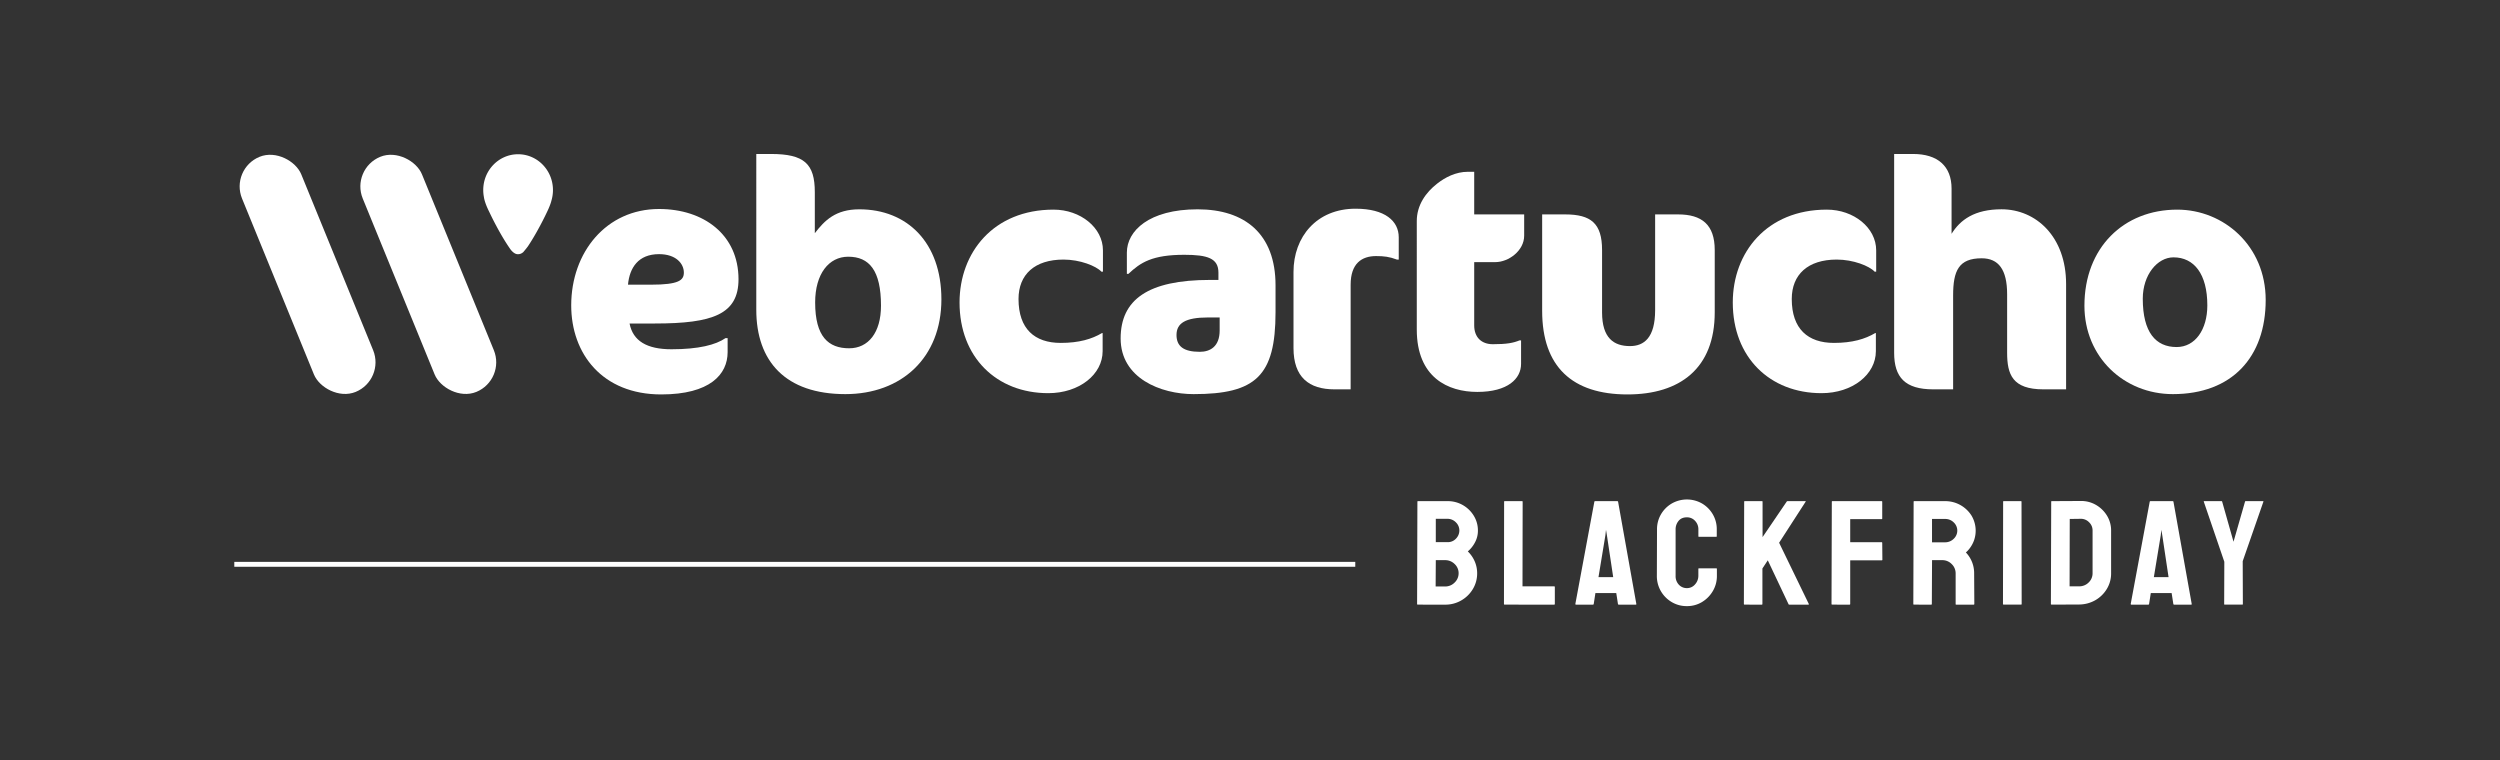 <svg id="contorneo_blackfriday_ES" data-name="contorneo blackfriday ES" xmlns="http://www.w3.org/2000/svg" viewBox="0 0 3059.27 930.12"><rect x="0" y="0" width="3059.27" height="930.12" fill="#333333" stroke="none"/><defs><style>.cls-1{fill:#fff;}</style></defs><path class="cls-1" d="M801.53,395.87H770.39c4.17,21.41,21.26,31.53,51.27,31.53,33.42,0,54.32-5.44,66.09-13.62h2.65v17.13c0,27.25-21.64,51.76-81.28,51.76C737,482.67,699,432.85,699,373.69c0-65,42.91-117.94,107.49-117.94,54.69,0,97.23,31.53,97.23,86C903.7,384.59,872.18,395.87,801.53,395.87ZM806.47,311c-25.45,0-36.08,16.74-38,37.37h28.11c34.19,0,40.26-5.45,40.26-14.79C836.85,322.7,827.36,311,806.47,311Z"/><path class="cls-1" d="M1034.48,482.29c-73.17,0-109-40.1-109-103.15V188.42h17.9c40.87,0,53.71,12.06,53.71,46.7v50.22c12.07-15.58,25.31-29.2,54.5-29.2C1110,256.14,1152,296.62,1152,366.3,1152,437.91,1103,482.29,1034.48,482.29Zm3.5-168.15c-23.74,0-40.47,21-40.47,56,0,42,16.34,56.06,41.64,56.06,23.35,0,38.93-19.08,38.93-52.16C1078.08,330.88,1063.67,314.14,1038,314.14Z"/><path class="cls-1" d="M1347.78,332.43c-6.46-7-26.21-14.79-46.34-14.79-35.33,0-55.07,18.29-55.07,48.26,0,36.59,19.74,53.72,51.65,53.72,22.41,0,38-4.67,50.52-12.07h.76v22.19c0,28.42-28.49,51.38-66.47,51.38-63.44,0-108.63-44-108.63-110.94,0-61.1,41.4-113.65,115.08-113.65,33,0,60.4,22.19,60.4,49.82v26.08Z"/><path class="cls-1" d="M1460.59,482.29c-40.26,0-89.26-19.47-89.26-68.12,0-47.49,33.43-71.62,109.39-71.62H1491V333.6c0-17.52-13.3-21.8-41.78-21.8-39.13,0-53.56,9.34-68.37,23.36h-1.9V309.08c0-26.47,27-52.94,86.59-52.94,57.74,0,95.34,30,95.34,93v33.08C1560.86,460.1,1536.55,482.29,1460.59,482.29Zm31.91-93.81h-14.44c-27.35,0-38.36,7-38.36,21.41,0,13.62,8.36,20.63,28.49,20.63,12.91,0,24.31-6.62,24.31-26.08Z"/><path class="cls-1" d="M1709.38,317.64c-9.11-3.5-16-4.28-25.45-4.28-17.47,0-31.14,8.95-31.14,35V476.45H1633c-31.14,0-50.14-14.79-50.14-50.6v-93c0-43.21,28.49-77.45,76-77.45,36.08,0,52.79,15.17,52.79,35v27.25Z"/><path class="cls-1" d="M1758.77,224.61c9.49-7.39,22.41-14.4,37.59-14.4H1804v52.16h61.14v26.08c0,18.29-19,32.31-35.32,32.31H1804v77.45c0,14.41,8.73,23,22.79,23,17.08,0,25.06-1.56,32.66-4.68h1.9v28.81c0,17.91-16,34.25-53.56,34.25-35.7,0-74.06-17.52-74.06-76.29V270.54C1733.7,251.08,1744.71,235.51,1758.77,224.61Z"/><path class="cls-1" d="M1991.6,482.67c-67.61,0-104.45-33.86-104.45-102.36V262.37h28.11c31.52,0,45.2,10.89,45.2,43.6v76.28c0,31.53,14.43,41.26,34.18,41.26,17.09,0,30.76-10.12,30.76-44V262.37h28.11c28.87,0,44.82,12.45,44.82,43.6v76.28C2098.33,450.76,2055.79,482.67,1991.6,482.67Z"/><path class="cls-1" d="M2294,332.43c-6.46-7-26.21-14.79-46.34-14.79-35.33,0-55.07,18.29-55.07,48.26,0,36.59,19.74,53.72,51.65,53.72,22.41,0,38-4.67,50.52-12.07h.76v22.19c0,28.42-28.49,51.38-66.47,51.38-63.44,0-108.63-44-108.63-110.94,0-61.1,41.4-113.65,115.08-113.65,33.05,0,60.4,22.19,60.4,49.82v26.08Z"/><path class="cls-1" d="M2500.58,476.45c-38,0-44.44-18.29-44.44-44.76V360.07c0-30.36-10.64-44-31.15-44-28.1,0-34.94,15.18-34.94,45.54V476.45h-24.31c-34.57,0-47.86-14.79-47.86-44.76V188.42h23.17c30,0,47.1,14.79,47.1,42.42v55.27c10.63-17.13,28.11-30,61.15-30,42.16,0,79,33.47,79,91.47V476.45Z"/><path class="cls-1" d="M2664.29,256.53c57,0,108.25,44.38,108.25,110.54,0,70.06-41.4,115.22-113.57,115.22-59.63,0-108.24-45.16-108.24-108.21C2550.73,303.24,2598.58,256.53,2664.29,256.53Zm-4.56,58.39c-19.75,0-37.6,21.4-37.6,50.6,0,41.26,15.95,59.16,41.4,59.16,22.79,0,37.6-21.41,37.6-51C2701.13,335.16,2684.8,314.92,2659.73,314.92Z"/><rect class="cls-1" x="337.25" y="180.34" width="78.29" height="310.8" rx="39.15" transform="translate(-99.04 167.36) rotate(-22.23)"/><rect class="cls-1" x="484.96" y="180.34" width="78.29" height="310.8" rx="39.15" transform="translate(-88.06 223.24) rotate(-22.23)"/><path class="cls-1" d="M674.88,245.14a45,45,0,0,0,1.78-12.59c0-24.2-19.09-43.81-42.65-43.81s-42.66,19.61-42.66,43.81a45.17,45.17,0,0,0,.79,8.45s.5,6,6,17.15l.76,1.55s12.05,26,25.62,45.22c0,0,4.49,6.6,9.5,6.11,0,0,3,.38,6.25-2.46,0,0,3.76-4.38,5.11-6.3l.36-.42c12.68-18.81,23.51-42.15,23.51-42.15s4.06-8.12,5.4-13.73Z"/><path class="cls-1" d="M1734.86,739.89c-.5,0-.75-.31-.75-.91l.38-125a.66.66,0,0,1,.75-.73h36a36.75,36.75,0,0,1,19.12,5,37.47,37.47,0,0,1,13.31,13.19,34.25,34.25,0,0,1,4.87,17.84,30.11,30.11,0,0,1-3.65,14.56,36.69,36.69,0,0,1-8.72,10.92,37.9,37.9,0,0,1,8.44,12.19,36.42,36.42,0,0,1,3,14.56,36.87,36.87,0,0,1-5.25,19.3,39.36,39.36,0,0,1-14.16,13.92,38.57,38.57,0,0,1-19.78,5.19Zm21.94-22.21h11.62a16,16,0,0,0,11.63-4.82,15.51,15.51,0,0,0,4.87-11.38,15.23,15.23,0,0,0-4.87-11.28,16.16,16.16,0,0,0-11.63-4.73H1757Zm.19-54.23h14.25a13.61,13.61,0,0,0,10.59-4.46,14.29,14.29,0,0,0,4-9.74,13.77,13.77,0,0,0-4.31-10.1,14.16,14.16,0,0,0-10.31-4.28H1757Z"/><path class="cls-1" d="M1841.16,739.89c-.5,0-.75-.31-.75-.91l.19-124.86a.82.82,0,0,1,.94-.91h20.81a.82.82,0,0,1,.93.91l-.18,103.38h38.62a.82.82,0,0,1,.94.91V739a.82.82,0,0,1-.94.91Z"/><path class="cls-1" d="M1927.78,739l23.24-125a.89.89,0,0,1,.94-.73h27.18a.89.89,0,0,1,.94.73l22.31,125c.13.6-.12.91-.75.91h-20.81c-.5,0-.81-.31-.94-.91l-2.06-13.29h-25.5L1950.27,739c-.12.6-.44.91-.93.91h-20.81C1928,739.89,1927.78,739.58,1927.78,739Zm28.3-32.76h18l-7.68-51.15-1.13-6.73-.75,6.73Z"/><path class="cls-1" d="M2064.26,741.71a35.47,35.47,0,0,1-18.65-5,37,37,0,0,1-13.22-13.38,36.56,36.56,0,0,1-4.88-18.74l.19-56.79a35.93,35.93,0,0,1,4.78-18.29,36.65,36.65,0,0,1,13.13-13.28,37.34,37.34,0,0,1,37.21-.09,36.85,36.85,0,0,1,13.12,13.19,35.73,35.73,0,0,1,4.88,18.47v8.38q0,.72-.75.72h-21q-.75,0-.75-.72v-8.38a14.76,14.76,0,0,0-4-10.37,13.1,13.1,0,0,0-10-4.37q-6.75,0-10.31,4.46a16,16,0,0,0-3.56,10.28v56.79a15.07,15.07,0,0,0,4,10.92,13.11,13.11,0,0,0,9.84,4.18,12.73,12.73,0,0,0,10-4.64,15.51,15.51,0,0,0,4-10.46v-8.37a.65.65,0,0,1,.75-.73h21.19a.66.66,0,0,1,.75.73v8.37a36,36,0,0,1-5,18.74,38.16,38.16,0,0,1-13.22,13.38A35.06,35.06,0,0,1,2064.26,741.71Z"/><path class="cls-1" d="M2134.75,739.89c-.5,0-.75-.31-.75-.91l.37-124.86c0-.6.25-.91.75-.91h21c.5,0,.75.31.75.91v43.14l29.44-43.32a1.64,1.64,0,0,1,1.31-.73h21.56c.5,0,.62.25.37.73l-32.43,50.23,36.37,75c.25.48-.06.73-.94.73h-22.87c-.63,0-1-.25-1.12-.73l-25.31-53.51-6.57,10V739c0,.6-.25.91-.75.91Z"/><path class="cls-1" d="M2242.17,739.89a.82.82,0,0,1-.93-.91l.37-125a.66.66,0,0,1,.75-.73h60c.63,0,.94.25.94.73v20.57a.66.66,0,0,1-.75.73h-38.43v28.21h38.43c.5,0,.75.3.75.91l.19,20.56c0,.49-.31.73-.94.73h-38.43V739a.82.82,0,0,1-.94.91Z"/><path class="cls-1" d="M2342.1,739.89c-.5,0-.75-.31-.75-.91l.37-125a.66.66,0,0,1,.75-.73h37.87A37.92,37.92,0,0,1,2412.59,631a36,36,0,0,1,3,30.39,37.08,37.08,0,0,1-4.88,9.1,31.58,31.58,0,0,1-5.06,5.55,36.54,36.54,0,0,1,10.13,25.67L2416,739a.82.82,0,0,1-.93.91h-21.19c-.5,0-.75-.19-.75-.55V701.67a15.63,15.63,0,0,0-4.78-11.38,15.88,15.88,0,0,0-11.72-4.82h-12.37L2364,739c0,.6-.25.91-.75.91Zm22.12-76.26h16.12a14.72,14.72,0,0,0,10.31-4.19,13.69,13.69,0,0,0,.1-20.2,14.63,14.63,0,0,0-10.41-4.19h-16.12Z"/><path class="cls-1" d="M2452,739.89a.82.82,0,0,1-.94-.91l.19-125a.66.66,0,0,1,.75-.73h21a.66.66,0,0,1,.75.73l.18,125c0,.6-.25.91-.75.91Z"/><path class="cls-1" d="M2510.64,739.89a.82.82,0,0,1-.94-.91l.38-125a.65.65,0,0,1,.75-.73l35.05-.18a35.86,35.86,0,0,1,18.85,4.73,37.88,37.88,0,0,1,13.59,13.2,34.44,34.44,0,0,1,5.06,18.29v52.23a36.25,36.25,0,0,1-5.25,19.2,39.09,39.09,0,0,1-14.06,13.75,40.41,40.41,0,0,1-19.87,5.27Zm21.93-22.39h11.63a16,16,0,0,0,11.71-4.73,15.34,15.34,0,0,0,4.79-11.29V649.07a13.65,13.65,0,0,0-4.41-10.1,13.83,13.83,0,0,0-10.41-4.1l-13.12.18Z"/><path class="cls-1" d="M2607.38,739l23.24-125a.89.89,0,0,1,.94-.73h27.19a.88.88,0,0,1,.93.73L2682,739c.13.6-.12.91-.75.91h-20.81c-.5,0-.81-.31-.93-.91l-2.07-13.29h-25.49L2629.87,739c-.12.6-.44.91-.93.91h-20.81C2607.63,739.89,2607.38,739.58,2607.38,739Zm28.31-32.76h18L2646,655.07l-1.13-6.73-.75,6.73Z"/><path class="cls-1" d="M2722.3,739.89c-.38,0-.56-.25-.56-.73l.18-51.69-25.12-73.53c-.12-.48.07-.73.56-.73h20.82a1,1,0,0,1,1.12.73l13.87,49,14.06-49a.89.89,0,0,1,.94-.73h21c.5,0,.69.25.56.73l-25.31,72.8.19,52.42a.66.66,0,0,1-.75.73Z"/><rect class="cls-1" x="286.72" y="687.56" width="1371.74" height="6"/></svg>